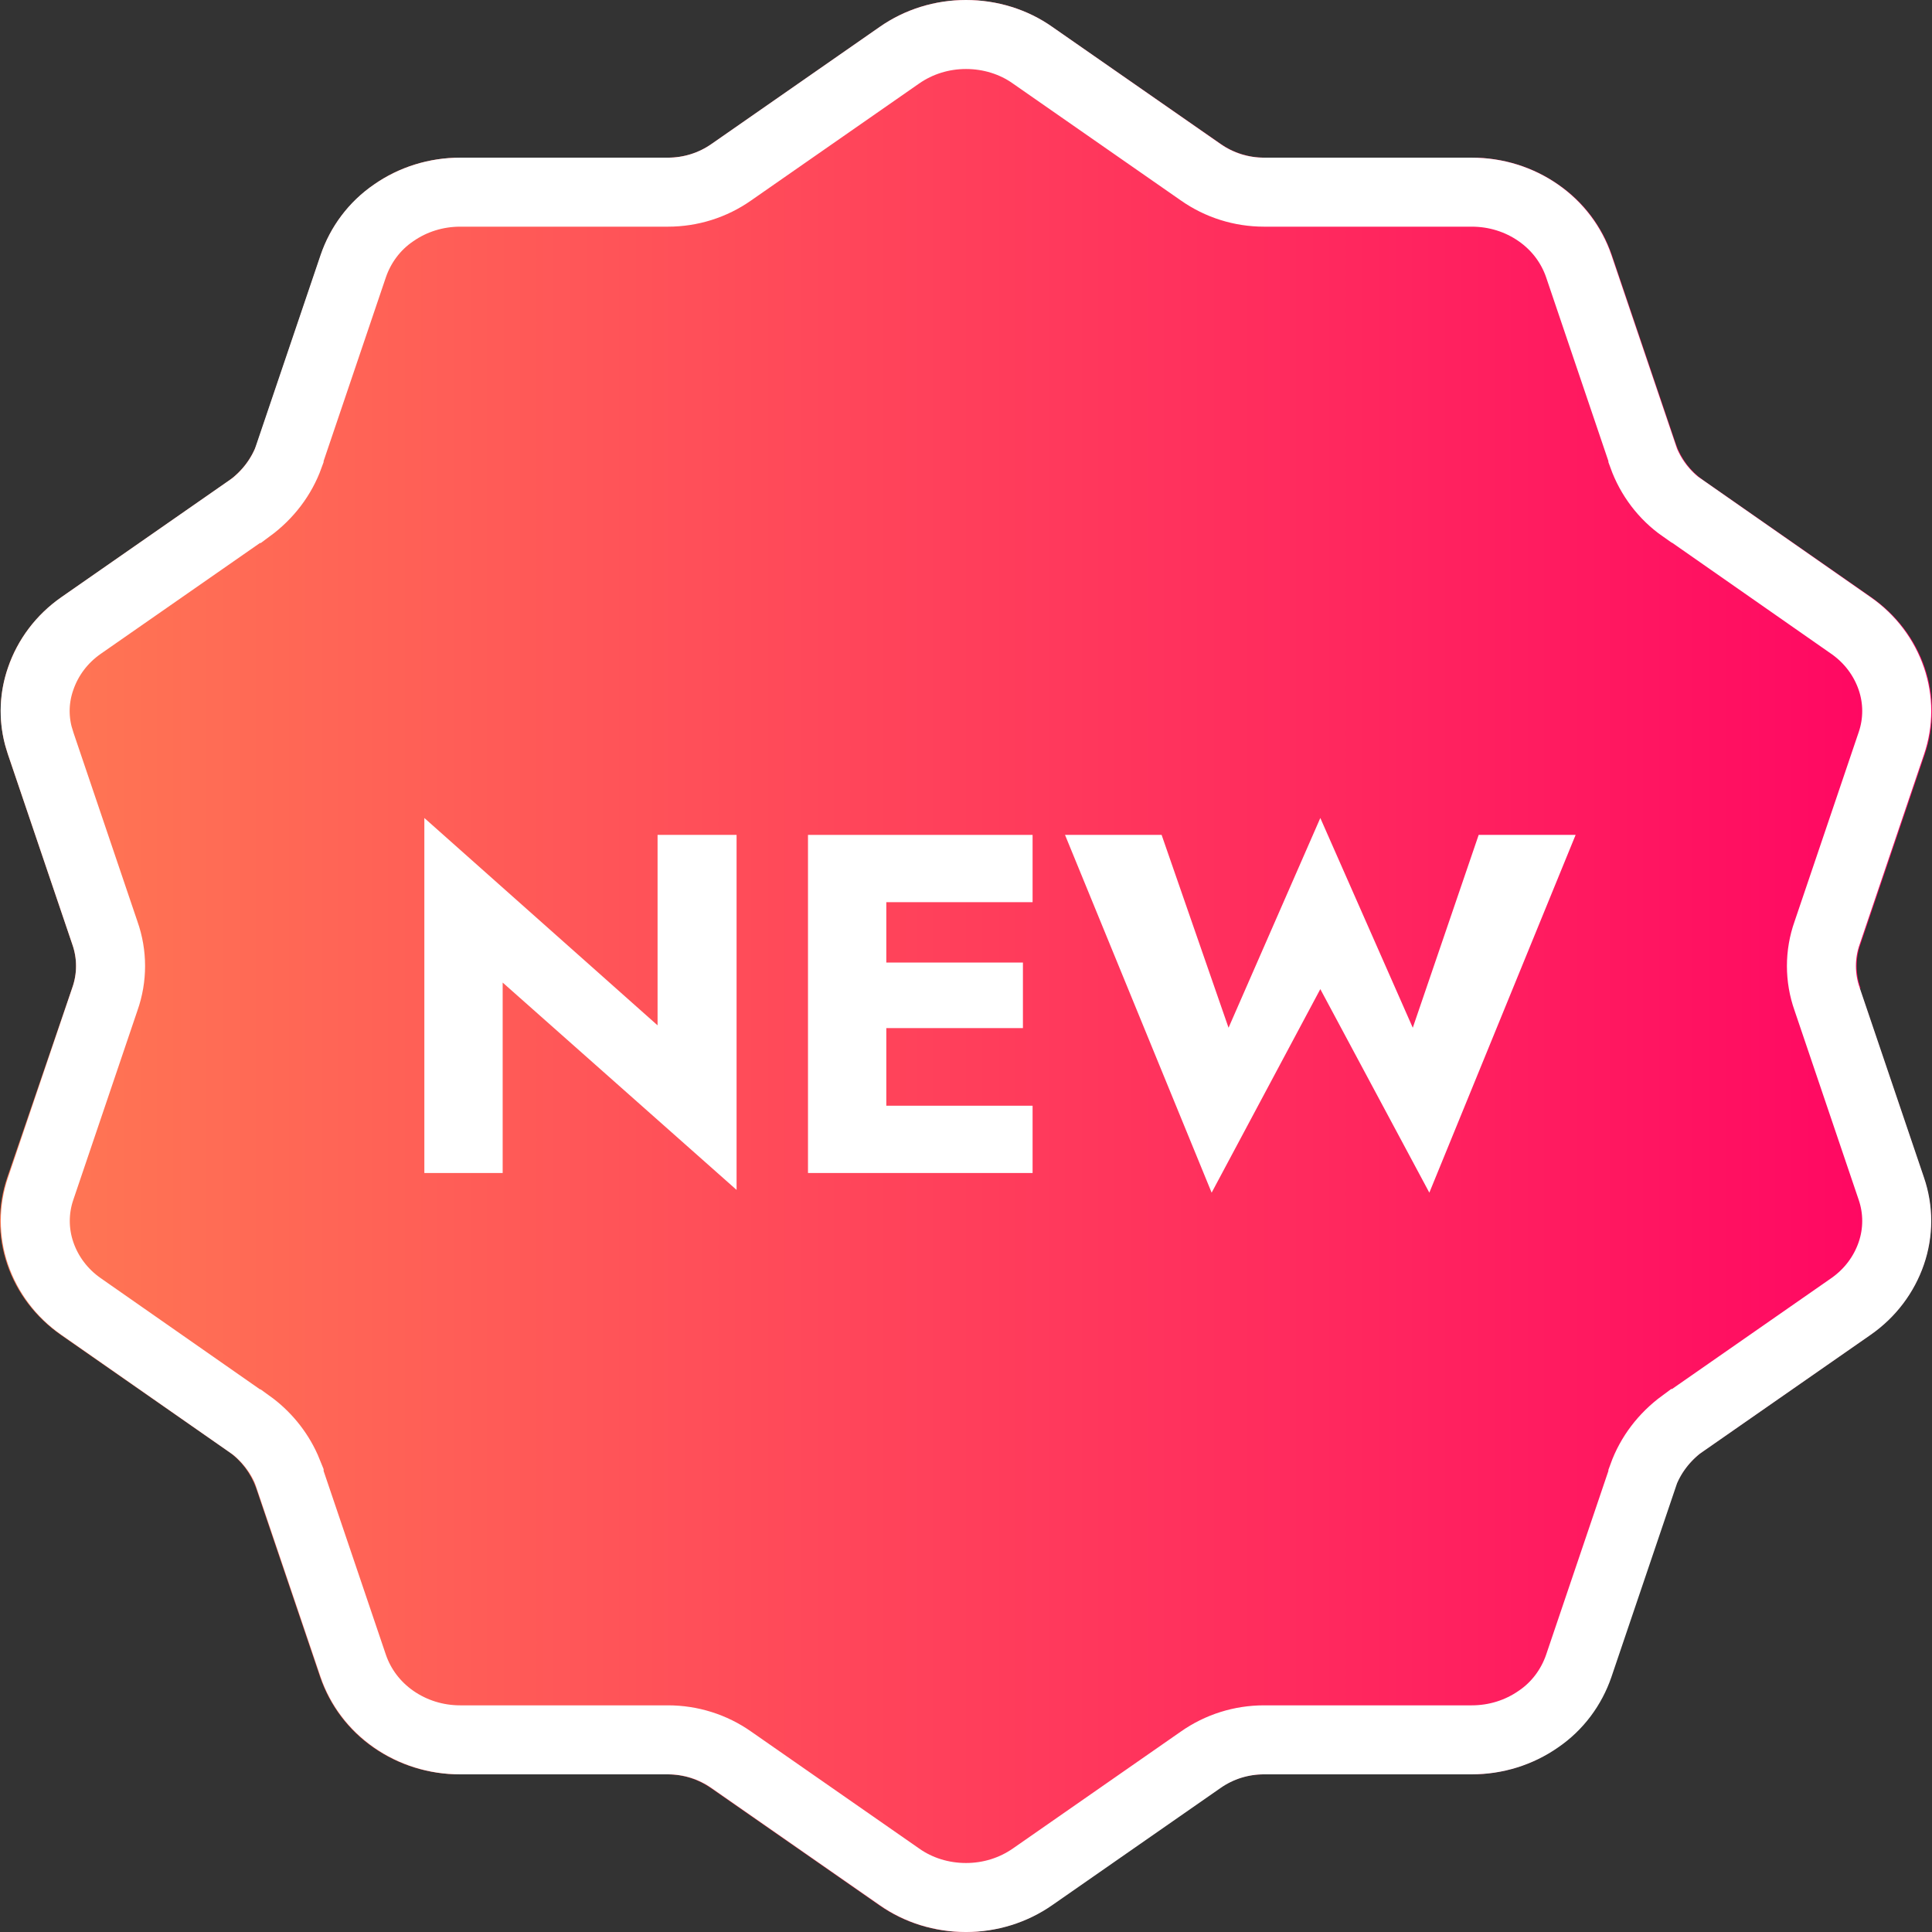 <?xml version="1.0" encoding="UTF-8"?><svg id="a" xmlns="http://www.w3.org/2000/svg" width="56" height="56" xmlns:xlink="http://www.w3.org/1999/xlink" viewBox="0 0 56 56"><rect x="0" y="0" width="56" height="56" fill="#333333" stroke="none"/><defs><linearGradient id="b" x1="-264.9" y1="3207.16" x2="-208.9" y2="3207.16" gradientTransform="translate(264.9 3235.16) scale(1 -1)" gradientUnits="userSpaceOnUse"><stop offset="0" stop-color="#ff7953"/><stop offset="1" stop-color="#ff0463"/></linearGradient></defs><g><path d="M53.93,28.64c-.15-.42-.15-.86,0-1.28l1.86-5.49c.28-.82,.28-1.7,0-2.52-.28-.82-.82-1.53-1.55-2.04l-4.87-3.39c-.37-.26-.64-.62-.79-1.04l-1.86-5.49c-.28-.82-.82-1.54-1.55-2.04-.73-.51-1.6-.78-2.5-.78h-6.02c-.46,0-.9-.14-1.27-.4L30.5,.78C29.78,.27,28.9,0,28,0s-1.78,.27-2.5,.78l-4.87,3.39c-.37,.26-.81,.4-1.27,.4h-6.02c-.9,0-1.78,.27-2.5,.78-.73,.51-1.27,1.22-1.54,2.04l-1.86,5.49c-.15,.41-.43,.78-.79,1.04l-4.87,3.39c-.73,.51-1.27,1.22-1.55,2.04-.28,.82-.28,1.7,0,2.52l1.86,5.49c.15,.42,.15,.86,0,1.28L.21,34.13c-.28,.82-.28,1.7,0,2.52,.28,.82,.82,1.53,1.55,2.04l4.87,3.39c.37,.26,.64,.63,.79,1.04l1.86,5.49c.28,.82,.82,1.54,1.54,2.04,.73,.51,1.6,.78,2.5,.78h6.02c.46,0,.9,.14,1.27,.4l4.87,3.39c.73,.51,1.6,.78,2.5,.78s1.78-.27,2.5-.78l4.87-3.39c.37-.26,.81-.4,1.27-.4h6.02c.9,0,1.78-.27,2.5-.78,.73-.51,1.27-1.22,1.55-2.04l1.86-5.49c.15-.41,.43-.78,.79-1.04l4.87-3.39c.73-.51,1.27-1.22,1.55-2.04,.28-.82,.28-1.7,0-2.52l-1.86-5.49Z" style="fill:url(#b);"/><path d="M28,1c.7,0,1.38,.21,1.93,.6h0l4.87,3.39c.54,.38,1.18,.58,1.84,.58h0s6.02,0,6.02,0c.7,0,1.37,.21,1.93,.6,.56,.39,.96,.93,1.17,1.54h0s1.86,5.49,1.86,5.49h0s0,.02,0,.02c.22,.61,.62,1.14,1.15,1.51h.01s4.87,3.4,4.87,3.4h0c.56,.39,.96,.93,1.17,1.54,.21,.61,.21,1.27,0,1.88h0s-1.86,5.49-1.86,5.49c-.22,.62-.22,1.3,0,1.92h0s1.86,5.49,1.86,5.49h0c.21,.61,.21,1.27,0,1.88-.21,.61-.61,1.15-1.17,1.54h0s-4.87,3.39-4.87,3.39h-.01c-.53,.39-.93,.91-1.15,1.52h0s0,.02,0,.02l-1.86,5.49h0c-.21,.61-.61,1.16-1.17,1.54-.56,.39-1.23,.6-1.93,.6h-6.02c-.66,0-1.3,.2-1.84,.58l-4.87,3.39h0c-.56,.39-1.23,.6-1.93,.6s-1.38-.21-1.93-.6h0l-4.87-3.39c-.54-.38-1.18-.58-1.84-.58h-6.02c-.7,0-1.37-.21-1.93-.6-.56-.39-.96-.93-1.17-1.54h0s-1.86-5.49-1.86-5.49h0s0-.02,0-.02l-.09-.22c-.23-.51-.6-.96-1.06-1.29h-.01s-4.87-3.4-4.87-3.4h0c-.56-.39-.96-.93-1.17-1.54-.21-.61-.21-1.27,0-1.88h0s1.86-5.49,1.86-5.49c.22-.62,.22-1.3,0-1.92h0l-1.86-5.49h0s-.07-.23-.07-.23c-.14-.54-.12-1.11,.07-1.65,.21-.61,.61-1.15,1.17-1.54h0s4.87-3.39,4.87-3.39h.01c.53-.39,.93-.91,1.15-1.52h0s0-.02,0-.02l1.86-5.49h0c.21-.61,.61-1.16,1.17-1.54,.56-.39,1.23-.6,1.93-.6h6.02c.66,0,1.3-.2,1.84-.58h0s4.87-3.39,4.87-3.39h0c.56-.39,1.23-.6,1.93-.6Z" style="fill:none; stroke:#fff; stroke-width:2px;"/></g><g><polygon points="42.86 24.2 40.95 29.79 38.27 23.71 35.61 29.79 33.67 24.2 30.87 24.2 35.12 34.57 38.27 28.67 41.43 34.57 45.67 24.2 42.86 24.2" style="fill:#fff;"/><polygon points="24.99 24.2 23.42 24.2 23.42 34 24.99 34 25.69 34 29.93 34 29.93 32.05 25.69 32.05 25.69 29.8 29.65 29.8 29.65 27.9 25.69 27.9 25.69 26.15 29.93 26.15 29.93 24.2 25.69 24.2 24.99 24.2" style="fill:#fff;"/><polygon points="19.06 29.72 12.3 23.71 12.3 34 14.57 34 14.57 28.48 21.35 34.49 21.35 24.2 19.06 24.2 19.06 29.72" style="fill:#fff;"/></g></svg>